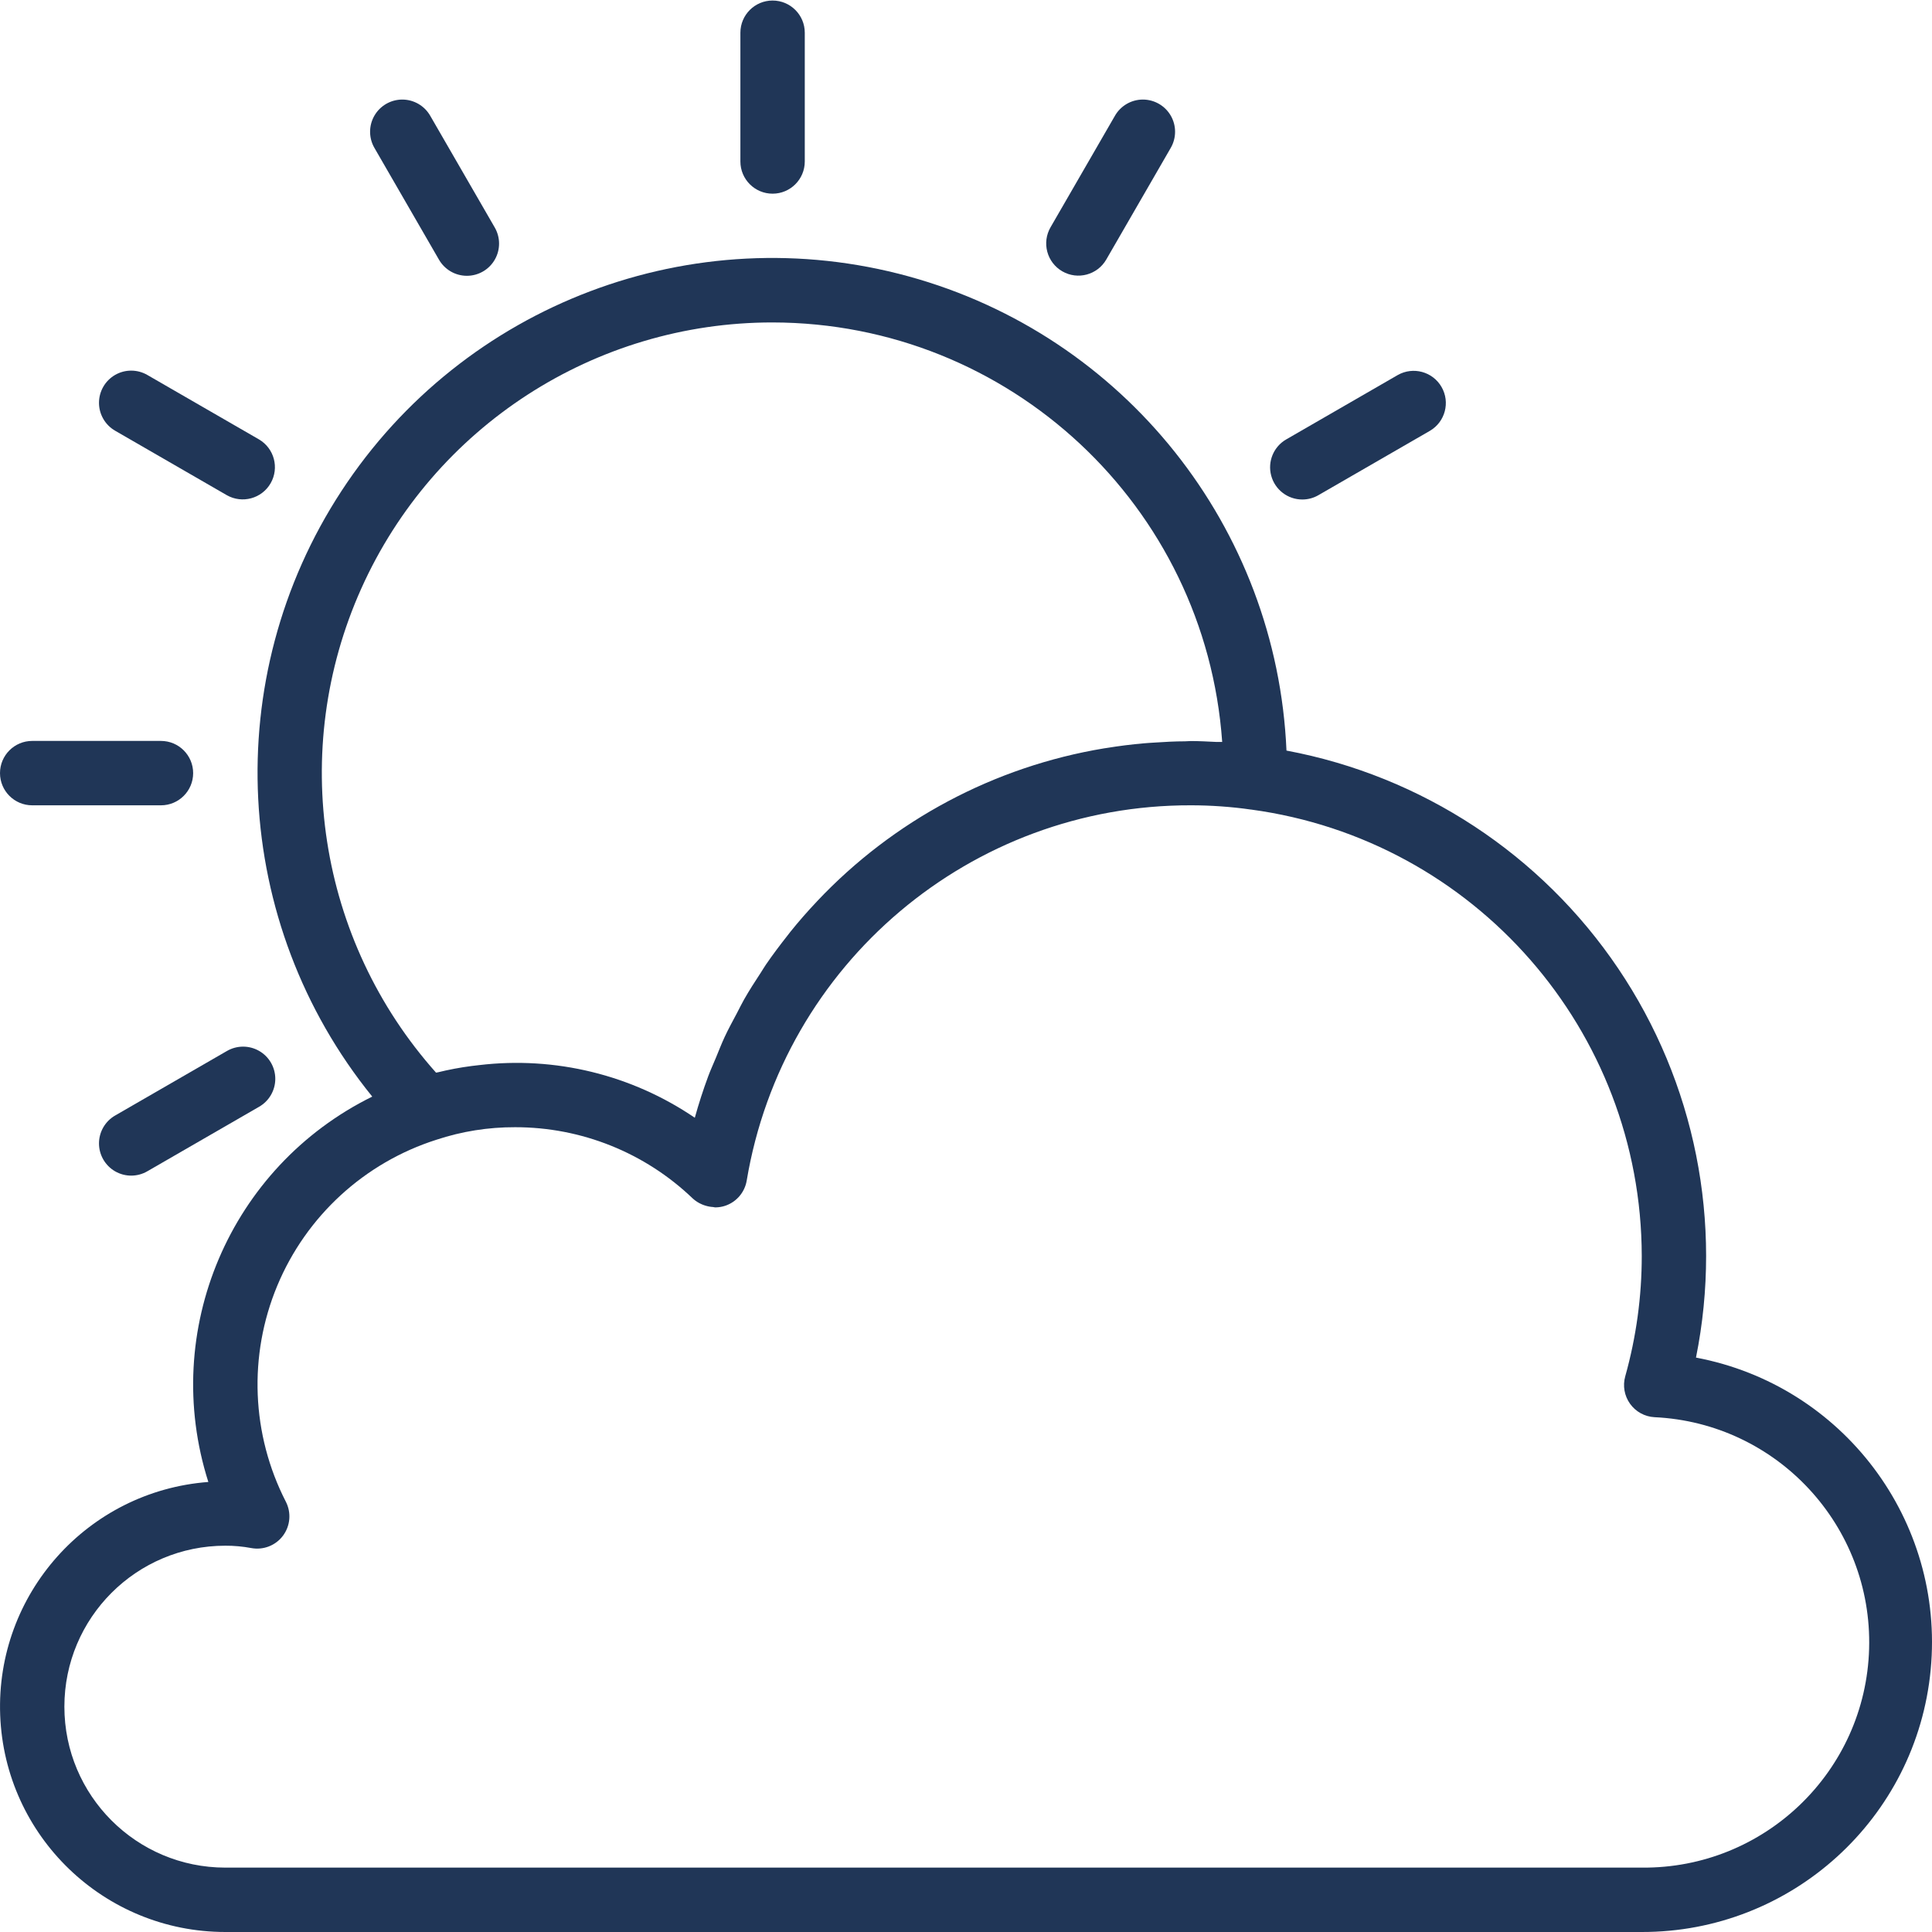 <?xml version="1.0"?>
<svg xmlns="http://www.w3.org/2000/svg" height="512px" viewBox="0 0 480.133 480" width="512px"><path d="m421.48 337.316c6.754-33.527-.211-68.359-19.336-96.707-19.129-28.352-48.816-47.852-82.434-54.145-2.387-55.508-40.336-103.133-93.914-117.848-53.578-14.715-110.527 6.84-140.938 53.344-30.406 46.504-27.312 107.316 7.652 150.496-35.402 17.449-52.719 58.164-40.734 95.77-30.02 2.273-52.867 27.871-51.73 57.953 1.137 30.082 25.852 53.883 55.953 53.887h352c37.191.07 68.316-28.203 71.812-65.23 3.5-37.027-21.785-70.625-58.332-77.52zm-229.48-257.25c58.82.066 107.594 45.574 111.734 104.25-.512 0-1.016 0-1.527 0-2.078-.105-4.16-.219-6.207-.219-.504 0-.992.059-1.496.066-2.527 0-5.016.141-7.504.309-.879.059-1.762.098-2.625.18-3.199.27-6.312.672-9.414 1.176l-.547.078c-27.309 4.523-52.383 17.879-71.375 38.023l-.062.074c-2.273 2.398-4.465 4.902-6.551 7.496-.25.301-.473.621-.723.934-1.848 2.344-3.656 4.738-5.344 7.199-.449.656-.848 1.348-1.281 2.012-1.445 2.199-2.871 4.406-4.176 6.703-.629 1.109-1.184 2.27-1.781 3.398-1.031 1.945-2.09 3.863-3.023 5.871-.801 1.723-1.488 3.512-2.219 5.273-.621 1.512-1.312 2.984-1.879 4.527-1.246 3.359-2.355 6.793-3.328 10.297-15.703-10.688-34.738-15.332-53.602-13.082-.621.074-1.246.137-1.863.219-2.863.371-5.699.906-8.504 1.598-.102 0-.223 0-.328.066-29.367-32.938-36.648-80.051-18.59-120.316s58.086-66.16 102.215-66.133zm216 384h-352c-22.09 0-40-17.91-40-40s17.91-40 40-40c2.164-.008 4.32.188 6.449.586 3 .559 6.059-.633 7.883-3.078 1.824-2.449 2.102-5.719.707-8.438-8.566-16.699-9.352-36.32-2.145-53.652 7.207-17.328 21.68-30.609 39.562-36.305 6.305-2.086 12.902-3.137 19.543-3.113 16.453-.027 32.277 6.316 44.152 17.703.672.617 1.441 1.113 2.281 1.465.238.113.477.184.727.273.676.223 1.379.359 2.086.398.152 0 .289.082.434.082h.176c.793-.008 1.582-.141 2.336-.387 2.812-.93 4.879-3.336 5.375-6.254 9.008-53.938 55.75-93.422 110.434-93.281 2.449 0 4.922.09 7.414.266 2.488.176 4.984.43 7.48.797h.059c55.52 7.539 96.957 54.906 97.047 110.938.004 10.113-1.375 20.176-4.105 29.914-.656 2.332-.215 4.84 1.195 6.812 1.41 1.977 3.641 3.203 6.062 3.336 30.484 1.434 54.211 27.008 53.352 57.516-.855 30.508-25.984 54.711-56.504 54.422zm0 0" fill="#203657"/><path d="m192 48.066c4.418 0 8-3.582 8-8v-32c0-4.418-3.582-8-8-8s-8 3.582-8 8v32c0 4.418 3.582 8 8 8zm0 0" fill="#203657"/><path d="m109.07 64.426c1.422 2.496 4.066 4.039 6.938 4.047 2.871.008 5.527-1.527 6.957-4.016 1.43-2.488 1.414-5.555-.035-8.031l-16-27.703c-1.422-2.496-4.066-4.039-6.938-4.047-2.871-.004-5.527 1.527-6.957 4.016-1.43 2.488-1.414 5.555.035 8.031zm0 0" fill="#203657"/><path d="m28.648 106.996 27.719 16c3.824 2.172 8.684.852 10.883-2.957 2.199-3.809.91-8.676-2.883-10.902l-27.719-16c-2.477-1.449-5.543-1.465-8.031-.035-2.488 1.43-4.02 4.086-4.016 6.957.008 2.871 1.551 5.516 4.047 6.938zm0 0" fill="#203657"/><path d="m8 200.066h32c4.418 0 8-3.582 8-8 0-4.418-3.582-8-8-8h-32c-4.418 0-8 3.582-8 8 0 4.418 3.582 8 8 8zm0 0" fill="#203657"/><path d="m28.648 277.137c-2.496 1.422-4.039 4.066-4.047 6.938-.004 2.871 1.527 5.527 4.016 6.957 2.488 1.43 5.555 1.414 8.031-.035l27.719-16c2.496-1.422 4.039-4.066 4.047-6.938.008-2.871-1.527-5.527-4.016-6.957-2.488-1.43-5.555-1.414-8.031.035zm0 0" fill="#203657"/><path d="m323.641 124.066c1.402.004 2.785-.367 4-1.07l27.719-16c3.793-2.227 5.082-7.094 2.883-10.902-2.199-3.809-7.059-5.129-10.883-2.957l-27.719 16c-3.137 1.812-4.664 5.504-3.727 9 .938 3.496 4.105 5.93 7.727 5.93zm0 0" fill="#203657"/><path d="m264 67.363c3.828 2.207 8.723.891 10.93-2.938l16-27.703c1.449-2.477 1.465-5.543.035-8.031-1.43-2.488-4.086-4.02-6.957-4.016-2.871.008-5.516 1.551-6.938 4.047l-16 27.703c-1.062 1.84-1.352 4.023-.801 6.074.547 2.055 1.891 3.801 3.73 4.863zm0 0" fill="#203657"/></svg>
